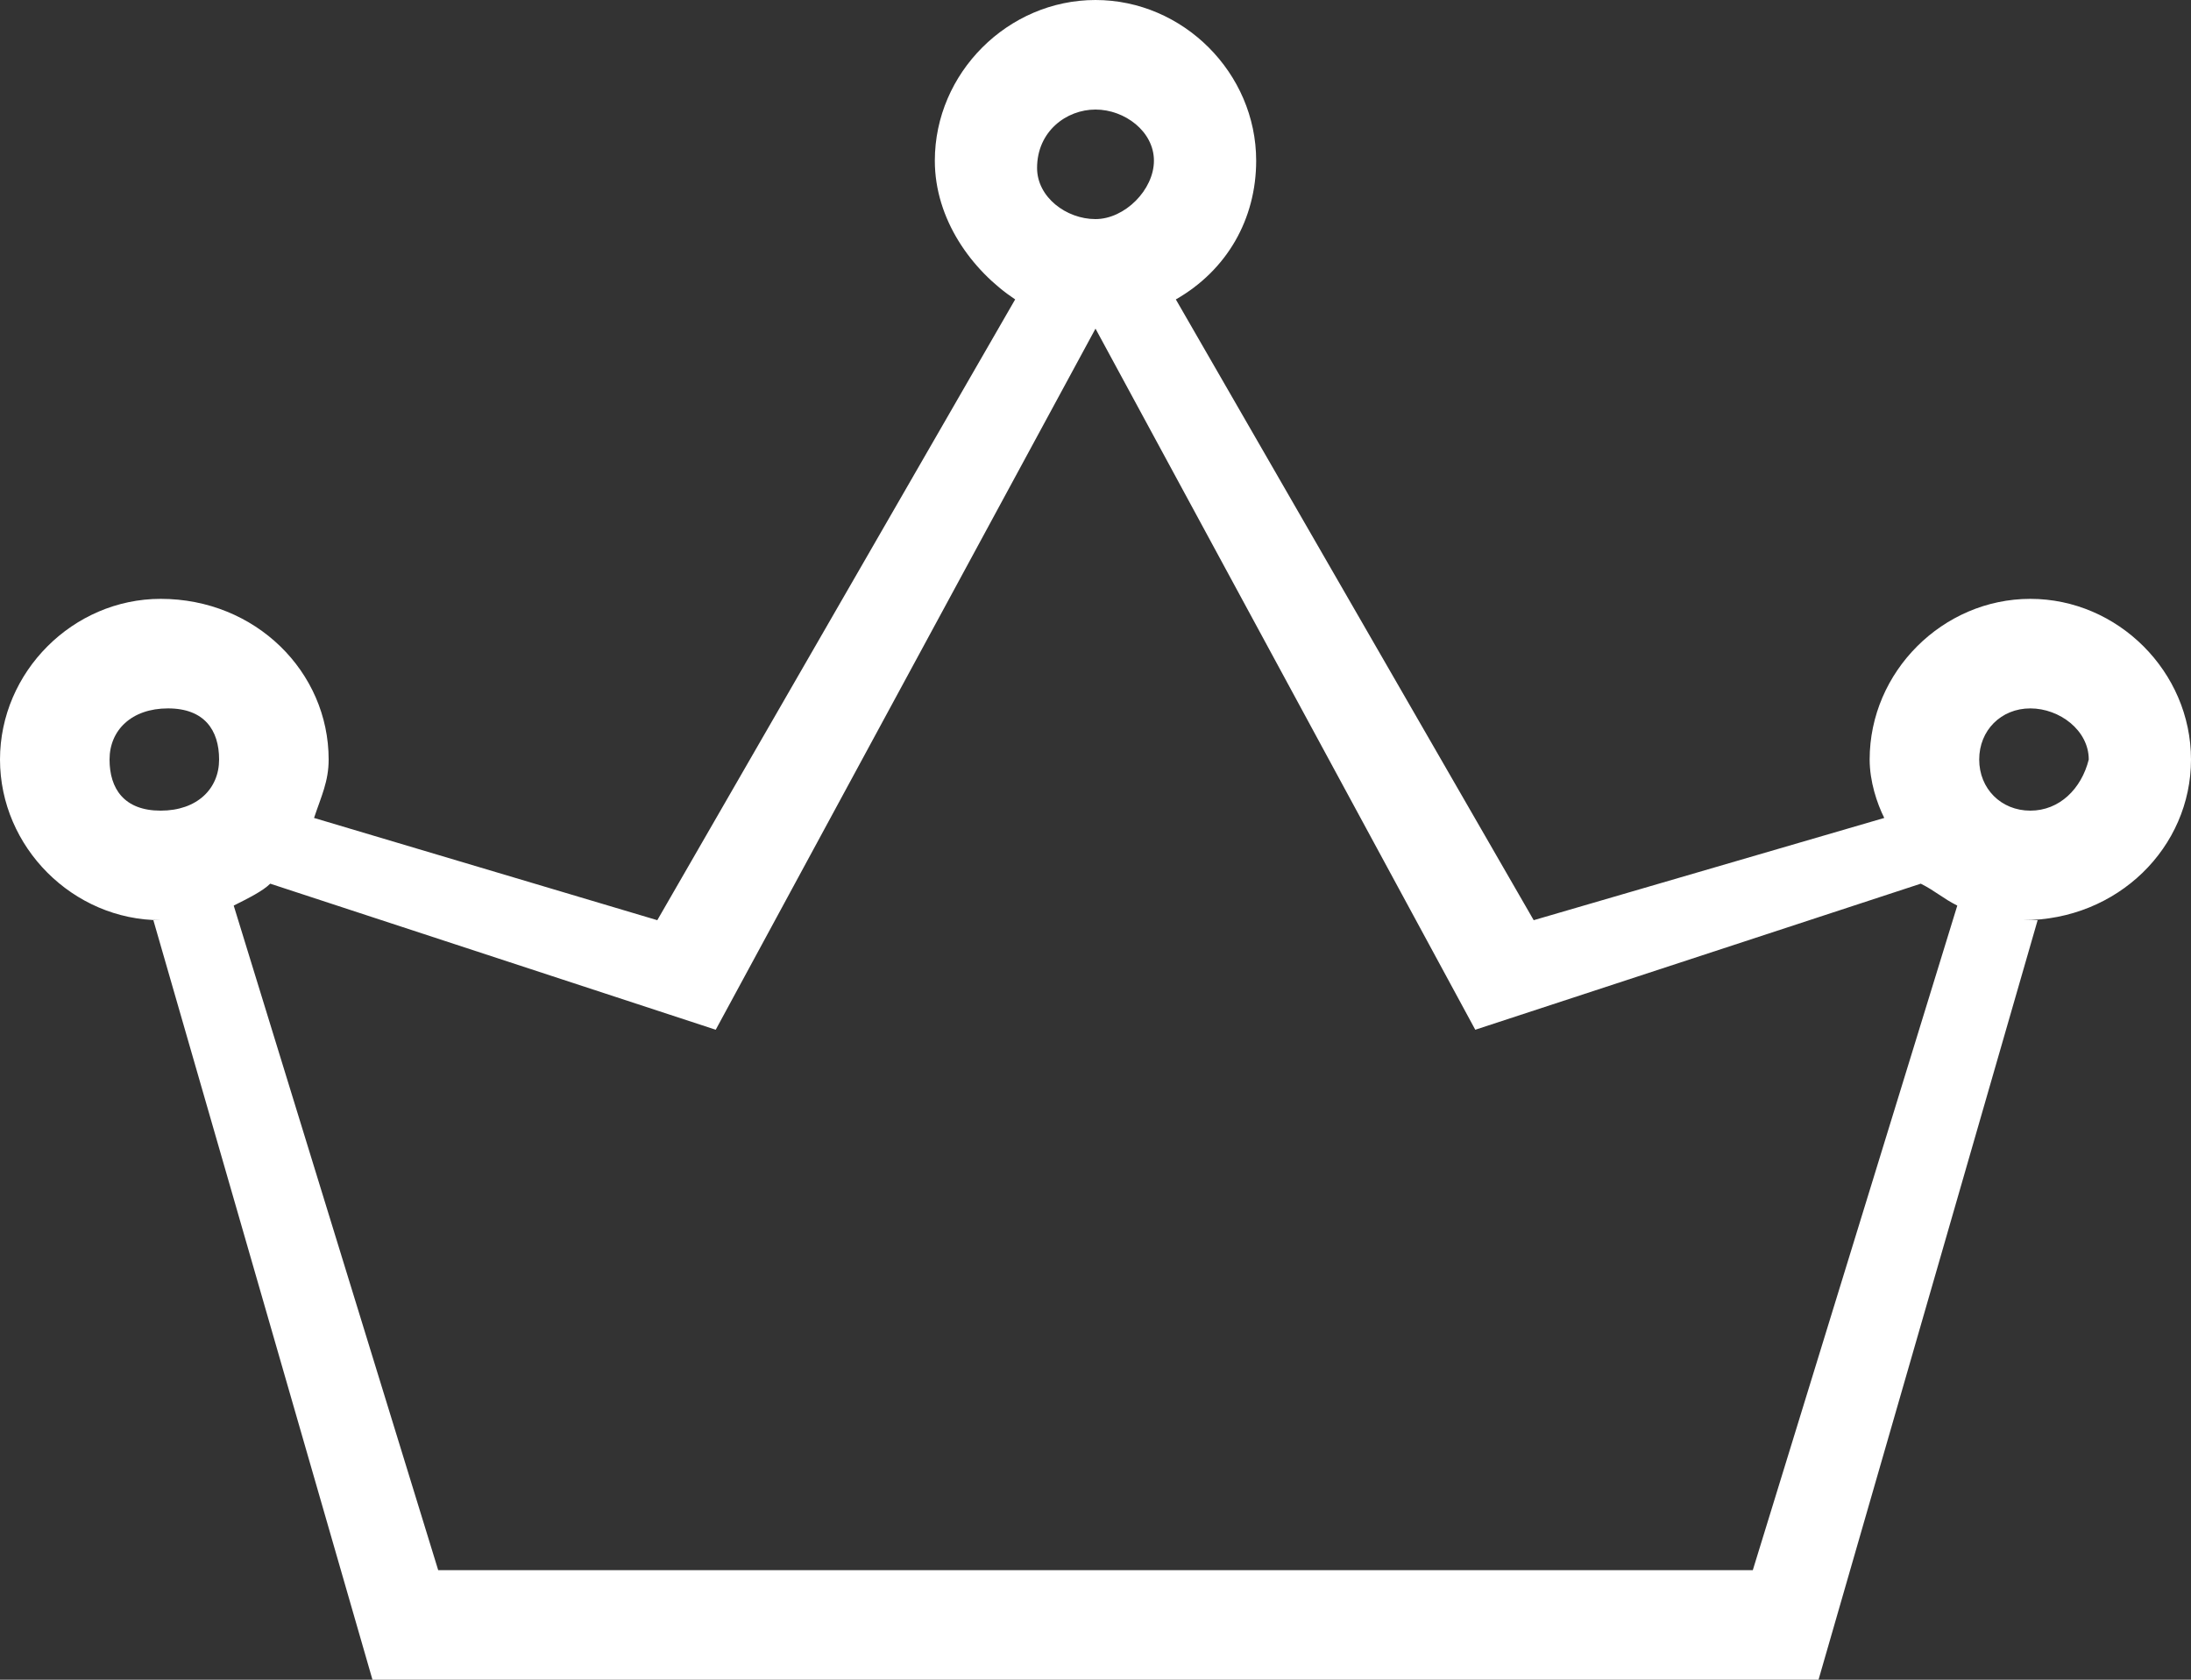 <?xml version="1.0" encoding="utf-8"?>
<!-- Generator: Adobe Illustrator 21.1.0, SVG Export Plug-In . SVG Version: 6.00 Build 0)  -->
<svg version="1.1" id="图层_1" xmlns="http://www.w3.org/2000/svg" xmlns:xlink="http://www.w3.org/1999/xlink" x="0px" y="0px"
	 viewBox="0 0 30 23" style="enable-background:new 0 0 30 23;" xml:space="preserve">
<rect x="0" y="0" width="30" height="23" fill="#333333" stroke="none"/>
<style type="text/css">
	.st0{fill:#FFFFFF;}
</style>
<g>
	<g>
		<path class="st0" d="M30,10.4c0-1.2-1-2.2-2.2-2.2s-2.2,1-2.2,2.2c0,0.3,0.1,0.6,0.2,0.8L21,12.6l-4.9-8.5
			c0.7-0.4,1.1-1.1,1.1-1.9C17.2,1,16.2,0,15,0s-2.2,1-2.2,2.2c0,0.8,0.5,1.5,1.1,1.9c0,0,0,0,0,0L9,12.6l-4.7-1.4c0,0,0,0,0,0
			c0.1-0.3,0.2-0.5,0.2-0.8c0-1.2-1-2.2-2.3-2.2C1,8.2,0,9.2,0,10.4c0,1.2,1,2.2,2.2,2.2H2.1l3,10.4h19.8l3-10.4h-0.2
			C29,12.6,30,11.6,30,10.4z M15,1.5c0.4,0,0.8,0.3,0.8,0.7C15.8,2.6,15.4,3,15,3s-0.8-0.3-0.8-0.7C14.2,1.8,14.6,1.5,15,1.5z
			 M15.6,4.4C15.6,4.4,15.6,4.4,15.6,4.4C15.6,4.4,15.6,4.4,15.6,4.4z M14.4,4.4C14.4,4.4,14.4,4.4,14.4,4.4
			C14.4,4.4,14.4,4.4,14.4,4.4z M4.1,11.7C4.1,11.7,4.1,11.7,4.1,11.7C4.1,11.7,4.1,11.7,4.1,11.7z M1.5,10.4c0-0.4,0.3-0.7,0.8-0.7
			S3,10,3,10.4c0,0.4-0.3,0.7-0.8,0.7S1.5,10.8,1.5,10.4z M24,21.5H6l-2.8-9.1c0.2-0.1,0.4-0.2,0.5-0.3l6.1,2L15,4.5l5.2,9.6l6.1-2
			c0.2,0.1,0.3,0.2,0.5,0.3L24,21.5z M27.8,11.1c-0.4,0-0.7-0.3-0.7-0.7c0-0.4,0.3-0.7,0.7-0.7c0.4,0,0.8,0.3,0.8,0.7
			C28.5,10.8,28.2,11.1,27.8,11.1z"/>
	</g>
</g>
</svg>
